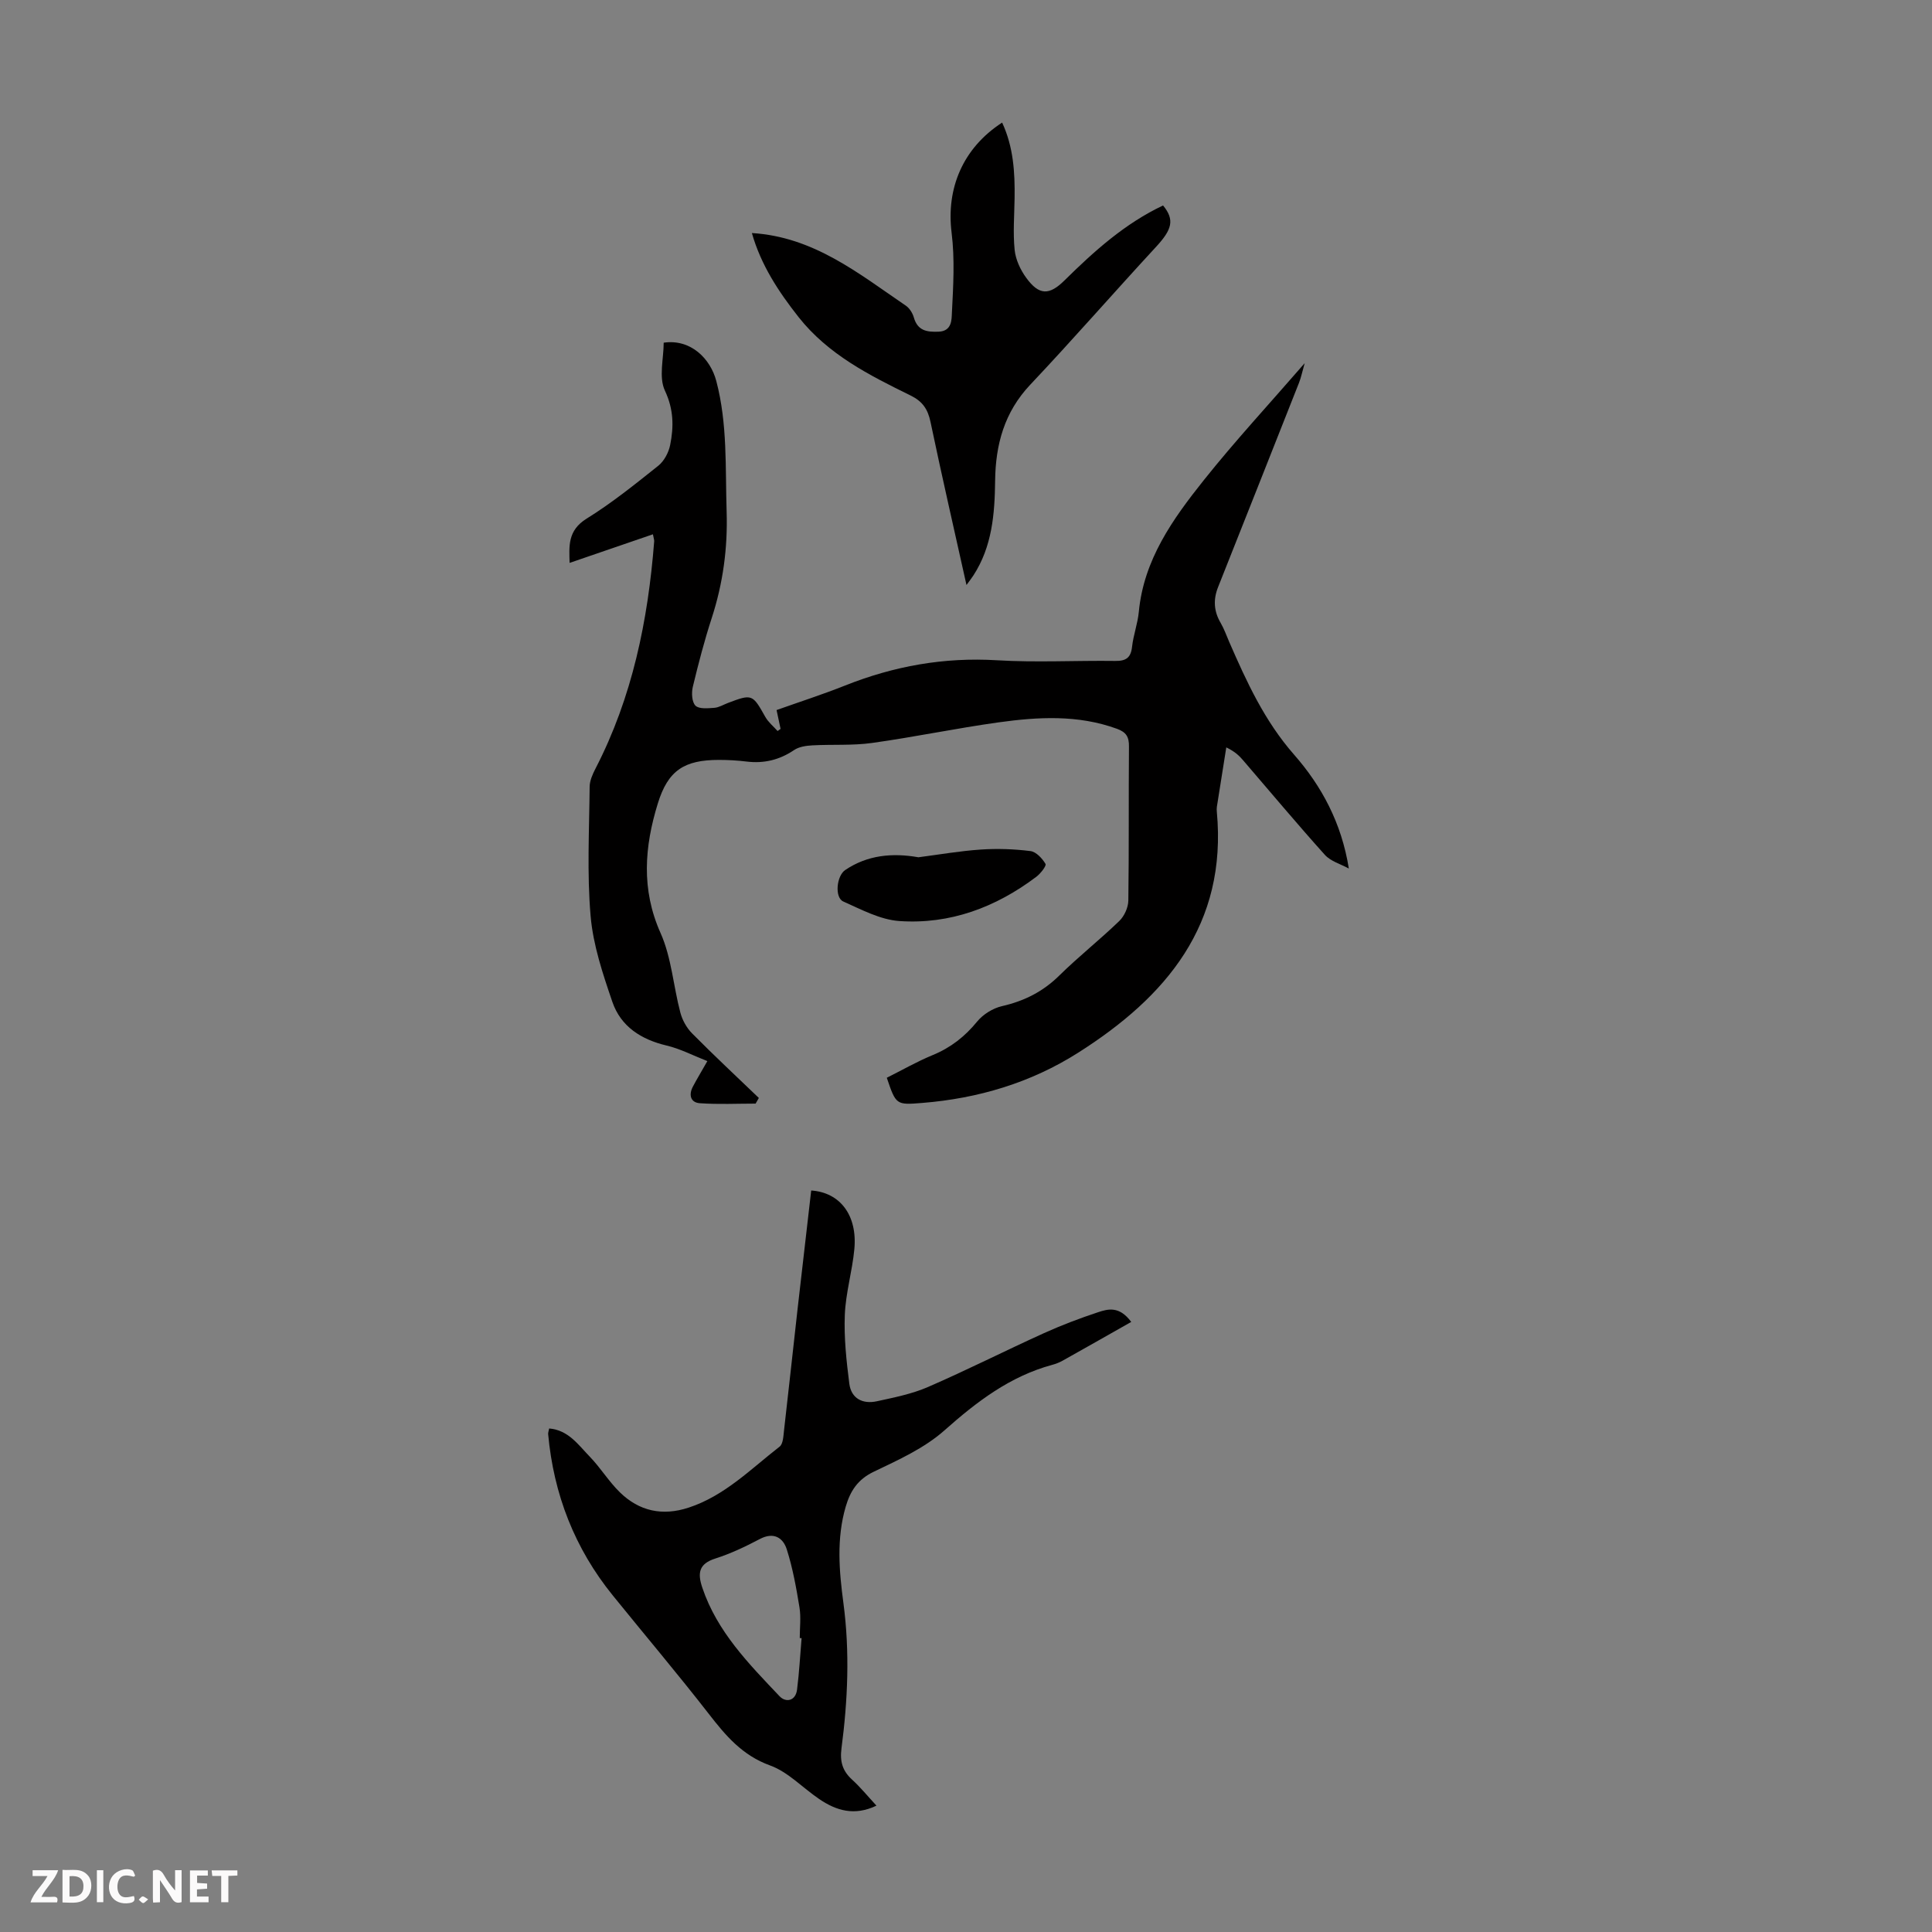 <svg enable-background="new 0 0 400 400" viewBox="0 0 400 400" xmlns="http://www.w3.org/2000/svg"><rect x="0" y="0" width="400" height="400" fill="#808080" stroke="none"/><g fill="#fbfafa"><path d="m37.59 393.81c-.92.31-1.52.05-2-.78-.7-1.2-1.52-2.34-2.47-3.78v4.59c-.55.03-.95.05-1.41.07-.03-.37-.06-.64-.06-.91 0-1.91 0-3.81 0-5.7 1.13-.41 1.77-.03 2.29.91.62 1.11 1.38 2.14 2.31 3.19v-4.2h1.35v6.61z"/><path d="m12.94 393.88v-6.75c1.9.19 3.93-.54 5.37 1.29.8 1.01.78 2.88.03 3.97-1.37 1.97-3.4 1.51-5.4 1.49m1.45-1.22c2.04.12 2.92-.58 2.89-2.21-.03-1.51-.98-2.19-2.89-2z"/><path d="m11.81 393.87h-5.49c.68-2.18 2.47-3.48 3.51-5.45h-3.08v-1.21h5.29c-.71 2.13-2.44 3.48-3.47 5.51.86 0 1.63.04 2.39-.01.79-.05 1.14.21.85 1.16"/><path d="m39.33 393.86v-6.61h3.7v1.07h-2.22v1.52c.68.04 1.34.09 2.07.13v1.07c-.72.05-1.38.09-2.1.14v1.48h2.4v1.19h-3.85z"/><path d="m27.71 388.56c-1.15-.3-2.46-.61-3.1.64-.37.73-.41 1.93-.06 2.67.63 1.35 1.99.93 3.17.68.35.94-.01 1.32-.93 1.46-1.62.25-3.05-.27-3.76-1.48-.73-1.24-.6-3.03.31-4.17.88-1.11 2.71-1.7 4-1.16.32.13.44.74.65 1.12-.1.08-.19.16-.28.24"/><path d="m49.15 387.24v1.07c-.59.02-1.17.05-1.87.08v5.44h-1.48v-5.44h-1.85c-.05-.4-.08-.73-.13-1.15z"/><path d="m20.06 387.21h1.33v6.62h-1.33z"/><path d="m30.68 393.25c-.49.38-.8.79-1.05.76-.32-.05-.6-.45-.9-.7.26-.24.51-.64.8-.67.29-.04.62.3 1.15.61"/></g><path d="m161.61 150.91c-.25-1.17-.5-2.34-.83-3.9 4.78-1.7 9.53-3.23 14.16-5.07 10.12-4.03 20.49-5.9 31.44-5.24 8.15.49 16.34.03 24.52.14 2.22.03 3.23-.65 3.48-2.93.27-2.43 1.17-4.8 1.4-7.23 1.02-10.81 7.03-19.21 13.44-27.25 6.46-8.11 13.52-15.73 20.9-24.24-.52 1.81-.74 2.97-1.17 4.05-5.57 14.12-11.17 28.23-16.77 42.34-1.01 2.55-.88 4.96.53 7.36.73 1.25 1.21 2.64 1.79 3.97 3.61 8.28 7.31 16.37 13.44 23.35 5.67 6.46 9.82 14.12 11.32 23.56-1.68-.92-3.75-1.49-4.96-2.83-5.76-6.41-11.29-13.03-16.91-19.56-.79-.92-1.64-1.79-3.5-2.69-.65 4.1-1.31 8.2-1.95 12.3-.05.33-.04.67-.01 1.01 2.18 23.39-10.48 38.34-28.72 49.91-9.8 6.22-20.69 9.46-32.26 10.39-5.43.44-5.44.41-7.35-5.21 3.12-1.56 6.22-3.34 9.49-4.69 3.73-1.53 6.67-3.83 9.22-6.95 1.22-1.49 3.26-2.76 5.14-3.19 4.6-1.05 8.48-3 11.87-6.34 3.98-3.92 8.4-7.41 12.42-11.29 1.04-1.01 1.85-2.79 1.87-4.23.15-10.63.04-21.27.13-31.9.02-1.98-.56-2.96-2.48-3.66-8.07-2.94-16.32-2.47-24.54-1.33-8.75 1.22-17.41 3.04-26.16 4.26-4.07.57-8.26.27-12.39.5-1.28.07-2.74.28-3.76.97-3.03 2.05-6.25 2.82-9.85 2.38-1.88-.23-3.79-.34-5.69-.34-7.2 0-10.56 2.15-12.68 9.03-2.75 8.92-3.48 17.75.57 26.81 2.27 5.08 2.65 11 4.1 16.48.41 1.55 1.3 3.16 2.42 4.29 4.51 4.56 9.21 8.94 13.83 13.38-.22.39-.45.78-.67 1.17-3.84 0-7.7.19-11.53-.08-1.94-.13-2.36-1.72-1.46-3.43.83-1.58 1.76-3.1 3-5.29-2.94-1.15-5.6-2.55-8.43-3.22-5.29-1.25-9.49-3.94-11.24-9.05-1.97-5.77-3.98-11.74-4.5-17.76-.77-8.86-.28-17.84-.2-26.77.01-1.26.61-2.6 1.21-3.76 7.62-14.76 10.87-30.64 12.15-47.03.03-.32-.11-.65-.26-1.48-5.74 1.97-11.39 3.91-17.25 5.92-.09-3.43-.45-6.7 3.52-9.16 5.21-3.23 10.04-7.12 14.85-10.96 1.21-.97 2.14-2.74 2.45-4.29.76-3.79.74-7.37-1.09-11.26-1.3-2.77-.25-6.63-.25-9.92 5.61-.82 9.67 3.31 10.89 7.93 2.35 8.91 1.85 17.96 2.14 27.01.24 7.6-.75 14.89-3.09 22.09-1.52 4.67-2.76 9.44-3.91 14.22-.3 1.24-.2 3.15.55 3.9.74.73 2.57.54 3.89.45.96-.07 1.89-.65 2.83-1.01 5.01-1.9 5.1-1.82 7.74 2.89.62 1.1 1.68 1.95 2.54 2.92.21-.16.42-.3.62-.44z" fill="#010000"/><path d="m234.21 273.69c-4.96 2.81-9.57 5.43-14.2 8.02-.68.38-1.42.67-2.17.87-8.76 2.38-15.62 7.63-22.32 13.58-4.15 3.68-9.53 6.11-14.63 8.55-3.31 1.59-4.84 3.98-5.79 7.21-1.94 6.63-1.37 13.33-.48 19.98 1.34 10.07.91 20.09-.4 30.08-.36 2.77.23 4.69 2.22 6.5 1.71 1.56 3.19 3.38 5.02 5.36-4.55 2.18-8.31 1.04-11.84-1.36-3.42-2.31-6.44-5.61-10.18-6.96-5.77-2.09-9.19-6.17-12.7-10.69-6.45-8.3-13.25-16.33-19.86-24.5-7.9-9.75-12.25-20.94-13.39-33.4-.03-.31.11-.64.21-1.18 3.98.33 6.03 3.39 8.39 5.82 2.24 2.31 3.95 5.16 6.25 7.4 4.01 3.91 8.8 4.95 14.23 3.17 7.47-2.45 12.85-7.98 18.83-12.62.75-.58.79-2.23.93-3.42.96-8.33 1.85-16.67 2.79-25 .93-8.21 1.89-16.42 2.83-24.62 6 .4 9.6 5.16 8.93 12.17-.43 4.55-1.79 9.04-1.97 13.58-.19 4.73.33 9.51.93 14.23.39 3.09 2.76 4.29 5.69 3.66 3.59-.78 7.27-1.51 10.61-2.96 8.09-3.51 15.97-7.51 24.01-11.15 3.65-1.65 7.42-3.08 11.23-4.34 2.04-.67 4.36-1.31 6.83 2.02zm-68.25 65.47c-.13-.01-.25-.01-.38-.02 0-2.12.28-4.29-.06-6.36-.66-4.04-1.39-8.12-2.63-12.01-.77-2.41-2.71-3.65-5.58-2.13-2.96 1.56-6.02 3.02-9.19 4.03-3.46 1.1-3.73 3.03-2.71 6.05 3.07 9.12 9.62 15.75 15.99 22.47 1.28 1.35 3.31 1.02 3.62-1.36.45-3.54.64-7.11.94-10.67z" fill="#010000"/><path d="m155.67 48.25c12.83.78 22.12 8.4 31.88 15.04.76.52 1.39 1.53 1.65 2.44.79 2.76 2.7 3.04 5.15 2.94 2.76-.12 2.66-2.52 2.73-3.87.28-5.53.62-11.15-.06-16.61-1.14-9.15 2.28-17.5 10.46-22.81 2.34 5.02 2.66 10.3 2.58 15.65-.05 3.57-.35 7.17.01 10.7.2 2 1.18 4.11 2.38 5.76 2.68 3.7 4.78 3.69 7.95.56 6.14-6.06 12.52-11.79 20.4-15.51 2.44 2.97 1.88 4.97-1.49 8.61-8.73 9.45-17.18 19.15-26.01 28.5-5.37 5.69-7.18 12.39-7.27 19.87-.08 6.87-.61 13.65-4.52 19.65-.35.54-.75 1.04-1.41 1.95-2.57-11.56-5.12-22.64-7.45-33.77-.55-2.63-1.64-4.25-4.13-5.47-8.54-4.19-17.04-8.47-23.16-16.2-4.19-5.31-7.83-10.86-9.69-17.43z" fill="#010000"/><path d="m190.15 177.49c4.31-.56 8.6-1.31 12.92-1.6 3.41-.23 6.89-.11 10.29.32 1.17.15 2.43 1.52 3.1 2.65.23.4-1.02 2-1.89 2.66-8.39 6.33-17.86 9.9-28.39 9.17-3.95-.28-7.84-2.38-11.58-4.04-1.84-.82-1.41-5.3.39-6.52 4.6-3.11 9.76-3.59 15.16-2.64z" fill="#010000"/></svg>